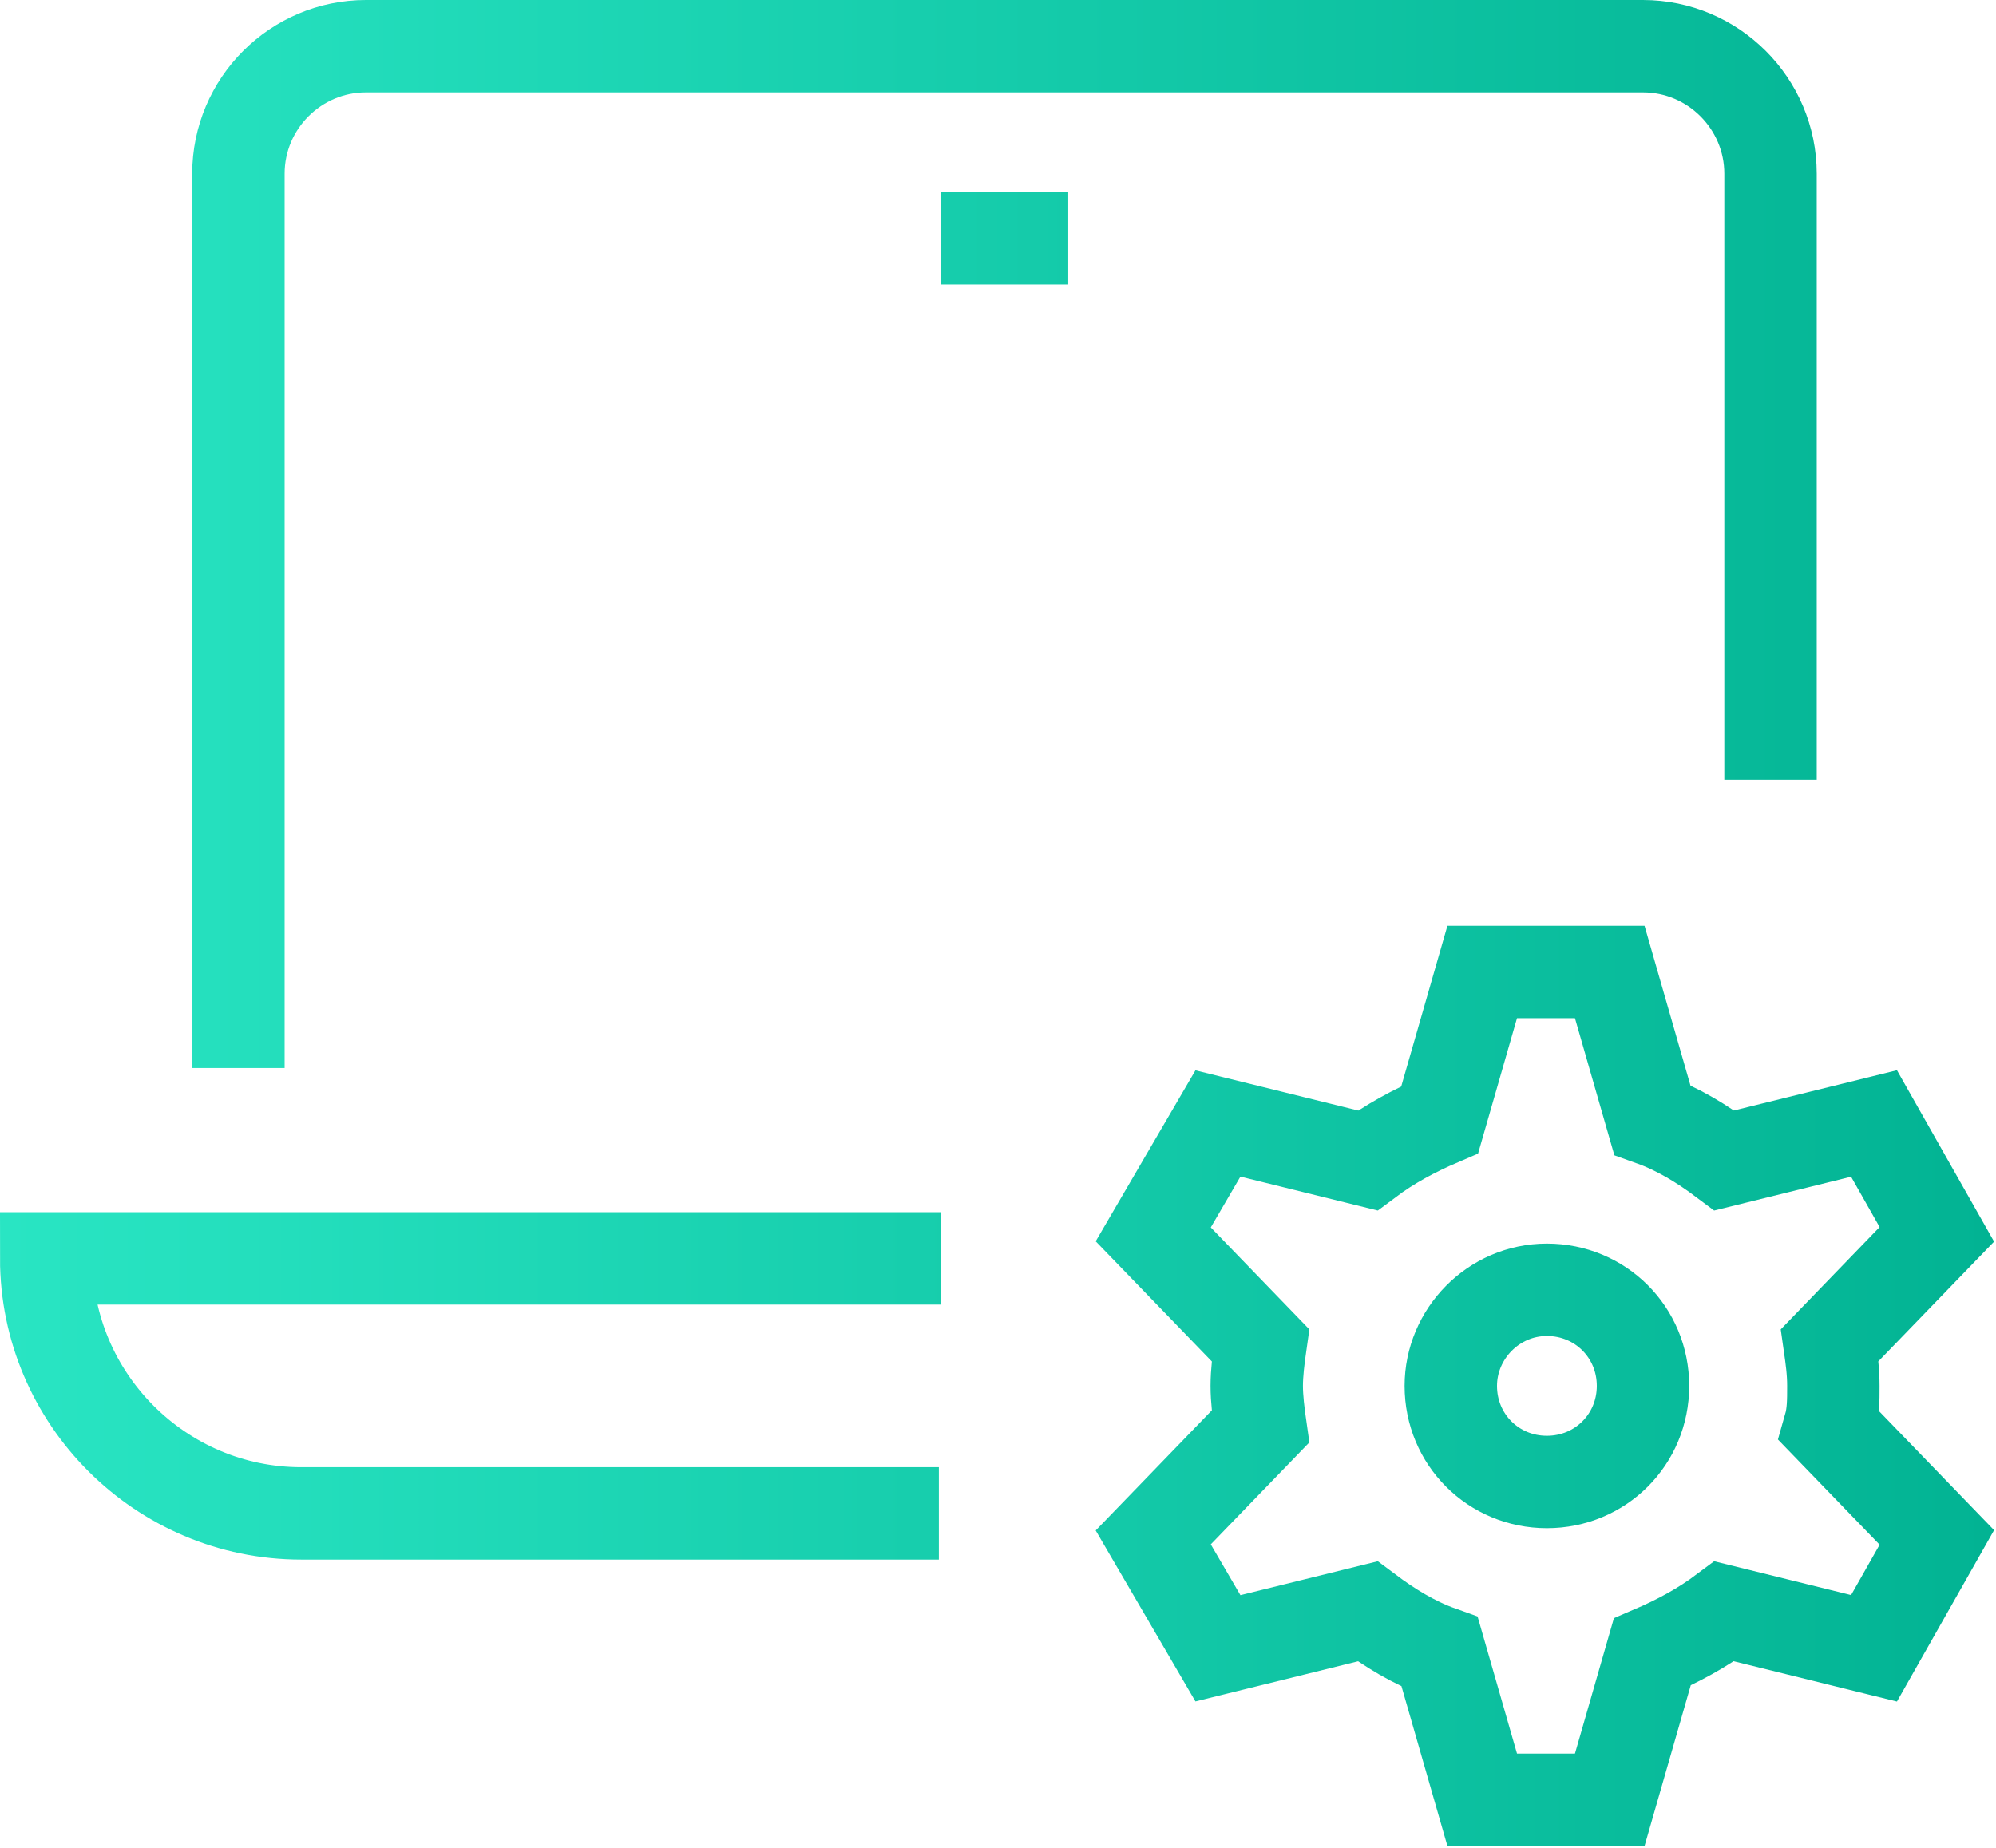 <?xml version="1.0" encoding="utf-8"?>
<!-- Generator: Adobe Illustrator 26.2.1, SVG Export Plug-In . SVG Version: 6.00 Build 0)  -->
<svg version="1.1" id="Layer_1" xmlns="http://www.w3.org/2000/svg" xmlns:xlink="http://www.w3.org/1999/xlink" x="0px" y="0px"
	 viewBox="0 0 108 100" style="enable-background:new 0 0 108 100;" xml:space="preserve">
<style type="text/css">
	.st0{fill:none;stroke:url(#SVGID_1_);stroke-width:5;stroke-miterlimit:10;}
</style>
<g id="a">
</g>
<g id="b_00000035518675489519823720000003585536784024129706_">
	<g id="c_00000017512911406748535520000015419591006584831370_">
		
			<linearGradient id="SVGID_1_" gradientUnits="userSpaceOnUse" x1="0" y1="1030.06" x2="107.897" y2="1030.06" gradientTransform="matrix(1 0 0 1 0 -980.11)">
			<stop  offset="0" style="stop-color:#29E5C3"/>
			<stop  offset="1" style="stop-color:#02B393"/>
		</linearGradient>
		<path class="st0" d="M12.9,57.8V9.4c0-3.8,3.1-6.9,6.9-6.9h69.1c3.8,0,6.9,3.1,6.9,6.9v32.8 M50.9,12.9h6.9 M50.9,68.1H2.5
			c0,7.6,6.2,13.8,13.8,13.8h34.5 M78.5,75c0,2.9,2.3,5.2,5.2,5.2s5.2-2.3,5.2-5.2s-2.3-5.2-5.2-5.2S78.5,72.2,78.5,75z M99.2,75
			c0-0.8-0.1-1.5-0.2-2.2l5.8-6l-3.4-6l-8.1,2c-1.2-0.9-2.5-1.7-3.9-2.2l-2.3-8h-6.9l-2.3,8c-1.4,0.6-2.7,1.3-3.9,2.2l-8.1-2l-3.5,6
			l5.8,6C68.1,73.5,68,74.3,68,75s0.1,1.5,0.2,2.2l-5.8,6l3.5,6l8.1-2c1.2,0.9,2.5,1.7,3.9,2.2l2.3,8h6.9l2.3-8
			c1.4-0.6,2.7-1.3,3.9-2.2l8.1,2l3.4-6l-5.8-6C99.2,76.5,99.2,75.8,99.2,75z"/>
	</g>
</g>
</svg>
